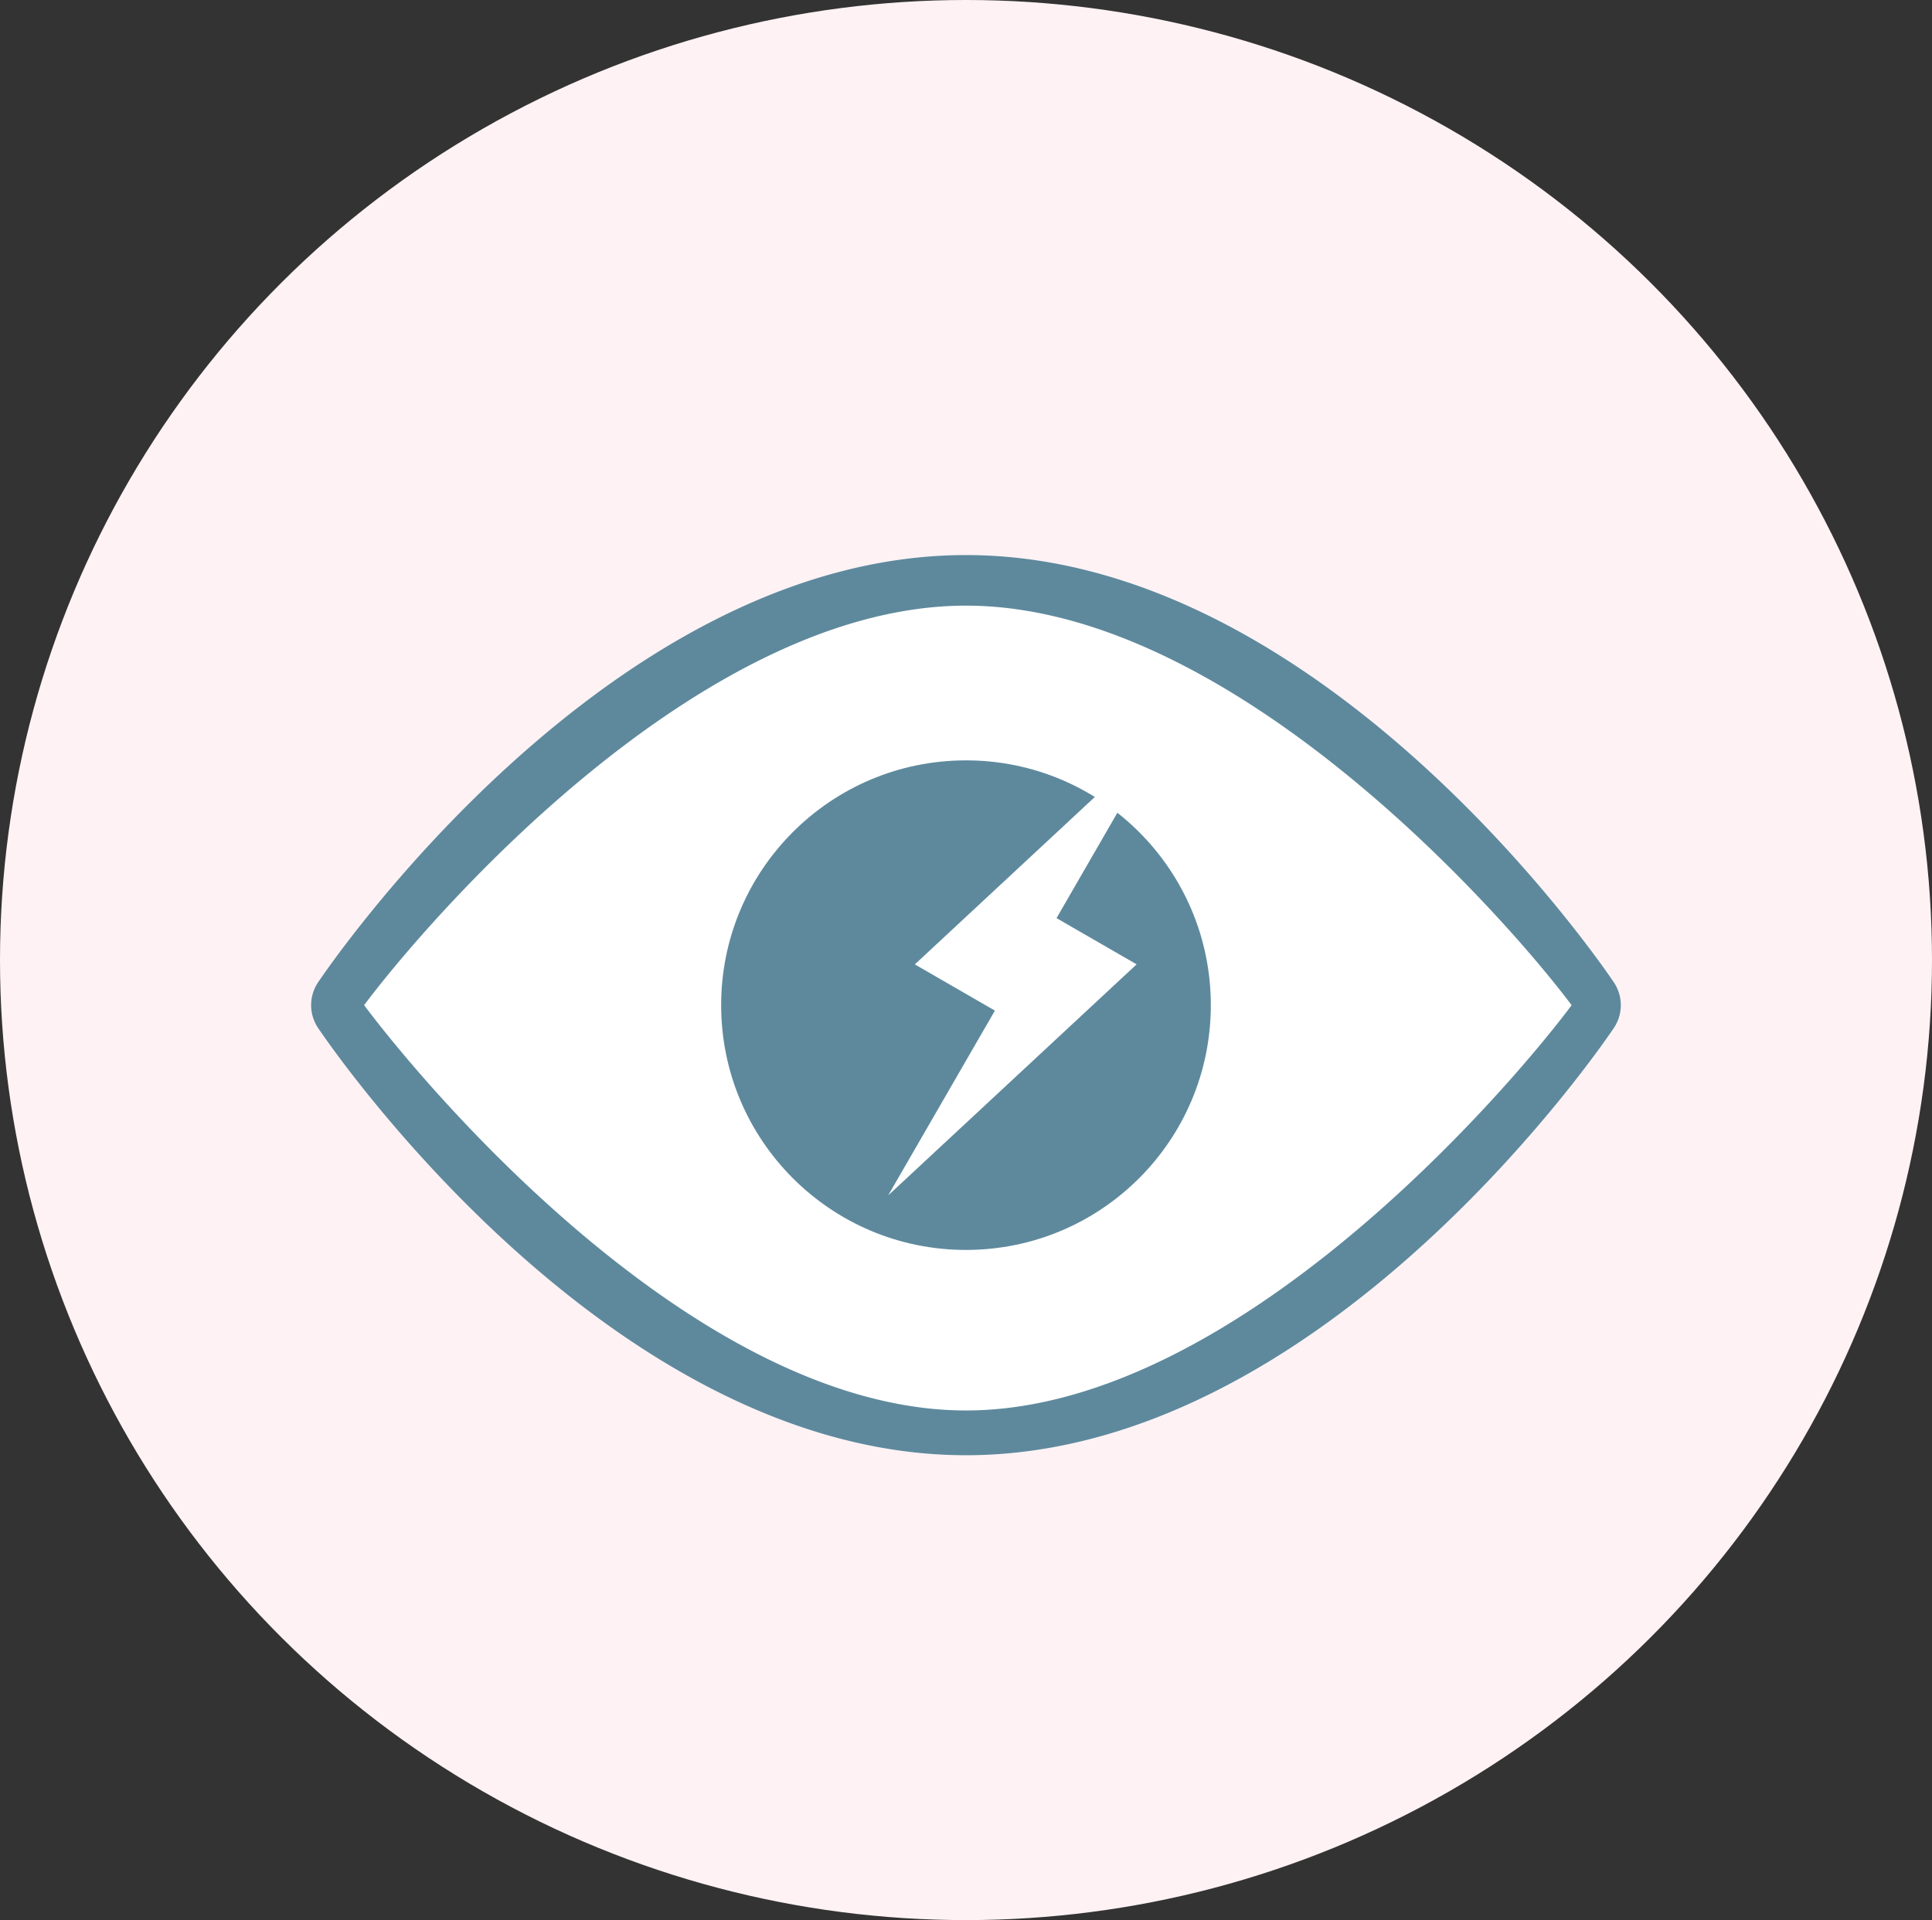 <svg xmlns="http://www.w3.org/2000/svg" width="168" height="167" viewBox="0 0 168 167">
  <rect x="0" y="0" width="168" height="167" fill="#333333" stroke="none"/>
  <g id="eye-3" transform="translate(-1188 -1985)">
    <ellipse id="楕円形_35" data-name="楕円形 35" cx="84" cy="83.5" rx="84" ry="83.5" transform="translate(1188 1985)" fill="#fff2f4"/>
    <g id="グループ_12" data-name="グループ 12" transform="translate(1216.469 2033.6)">
      <path id="パス_328" data-name="パス 328" d="M60.941,87.294C29.923,87.294,5.623,51.65,4.6,50.132a3.559,3.559,0,0,1,0-3.969C5.623,44.644,29.923,9,60.941,9s55.318,35.644,56.337,37.163a3.559,3.559,0,0,1,0,3.969C116.26,51.65,91.959,87.294,60.941,87.294Z" transform="translate(-5.411 -9.324)" fill="#fff"/>
      <circle id="楕円形_23" data-name="楕円形 23" cx="21.29" cy="21.29" r="21.29" transform="translate(34.24 17.533)" fill="#5e899d"/>
      <path id="合体_10" data-name="合体 10" d="M8.04,28.2H0L8.659,0V18.554H16.7L8.04,46.755Z" transform="translate(65.181 10.856) rotate(30)" fill="#fff"/>
      <g id="グループ_46" data-name="グループ 46" transform="translate(-1.411 -0.324)">
        <path id="パス_17" data-name="パス 17" d="M60.941,87.294C29.923,87.294,5.623,51.65,4.6,50.132a3.559,3.559,0,0,1,0-3.969C5.623,44.644,29.923,9,60.941,9s55.318,35.644,56.337,37.163a3.559,3.559,0,0,1,0,3.969C116.26,51.65,91.959,87.294,60.941,87.294ZM8.605,48.147C14.044,55.425,37.611,83.4,60.941,83.4s47.225-27.971,52.664-35.248C108.166,40.87,84.272,13.4,60.941,13.4S14.044,40.87,8.605,48.147Z" transform="translate(-4 -9)" fill="#5e899d"/>
      </g>
    </g>
  </g>
</svg>
